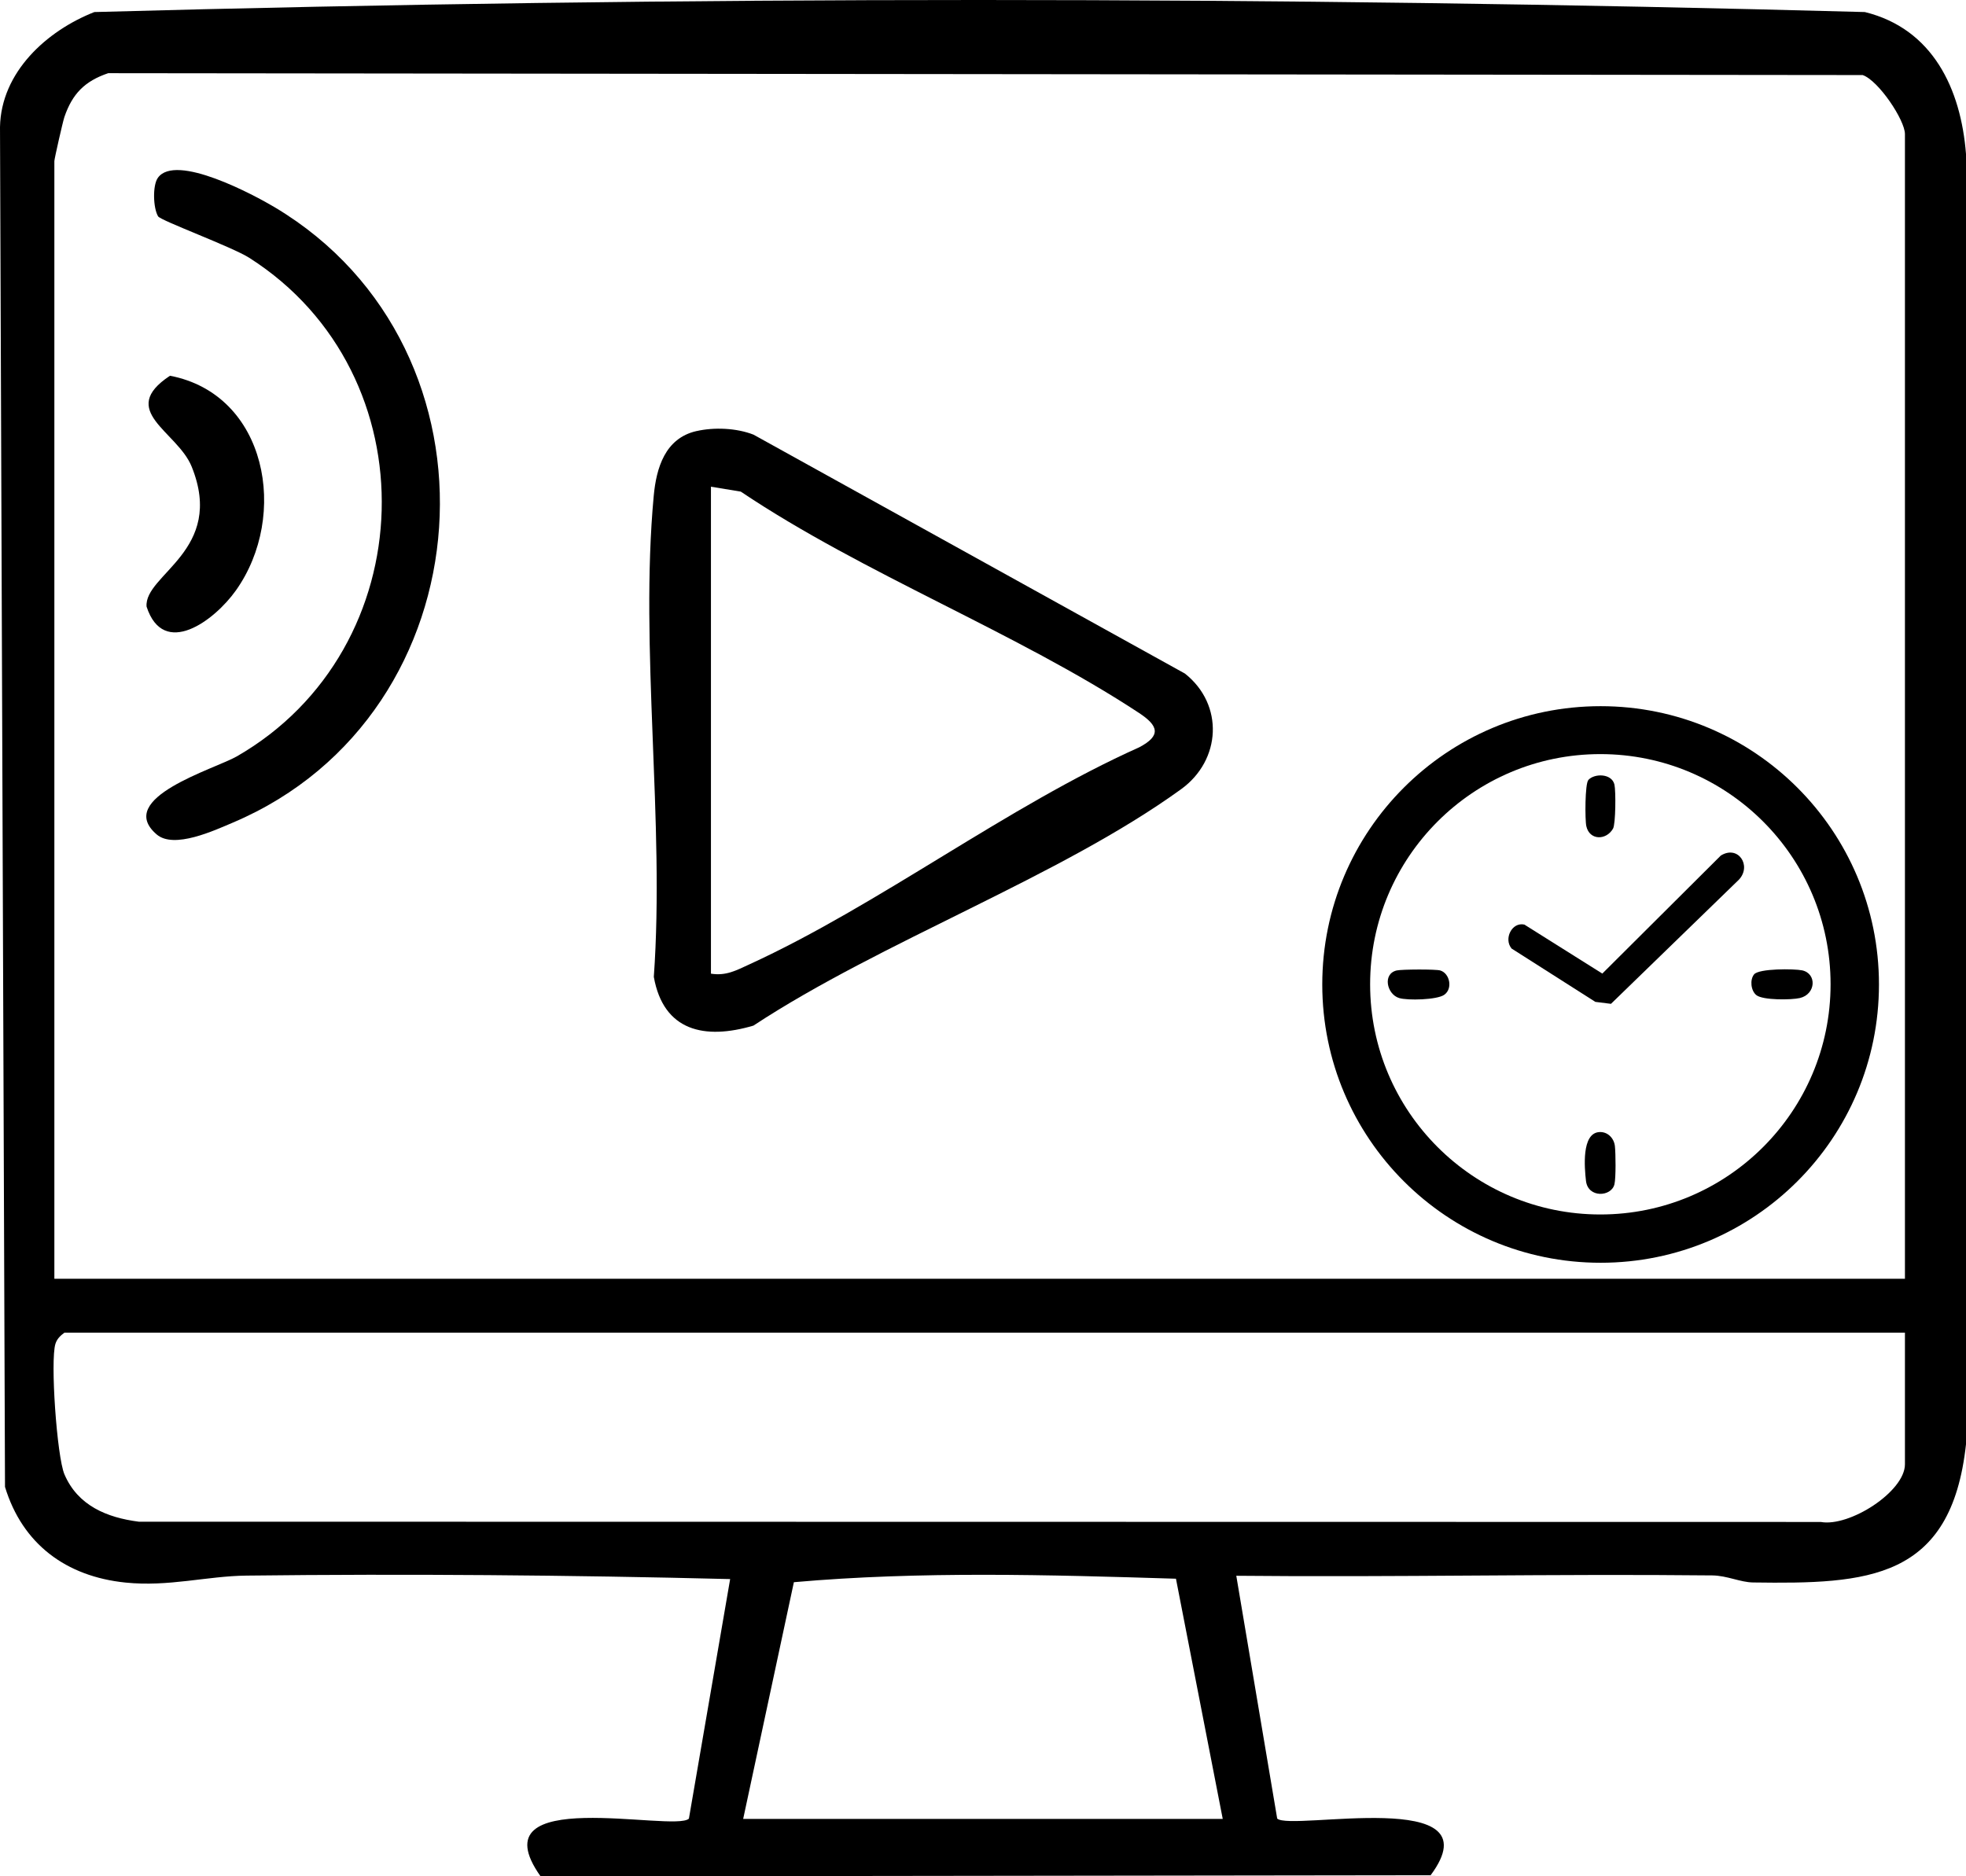 <?xml version="1.0" encoding="UTF-8"?>
<svg id="katman_2" data-name="katman 2" xmlns="http://www.w3.org/2000/svg" viewBox="0 0 220.23 210.22">
  <g id="Layer_1" data-name="Layer 1">
    <g>
      <path d="M138.49,176.56l4.58,27.19c1.5,1.45,24.65-3.69,17.19,6.35l-99.7.13c-7.39-10.4,14.97-4.89,16.61-6.47l4.62-26.84c-18.03-.45-36.13-.6-54.17-.39-4.46.05-8.72,1.28-13.57.78-6.64-.68-11.54-4.31-13.49-10.72L0,14.23C.12,8.08,5.23,3.45,10.57,1.35c65.87-1.81,132.43-1.79,198.33,0,7.6,1.87,10.76,8.59,11.33,15.91v144.56c-1.66,15.21-11.02,15.66-23.85,15.48-1.44-.02-2.91-.77-4.57-.79-17.72-.19-35.57.22-53.32.04ZM213.39,143.26V15.02c0-1.55-2.94-5.98-4.73-6.61l-196.54-.21c-2.63.89-4.02,2.31-4.91,4.92-.18.54-1.12,4.68-1.12,4.93v125.22h207.31ZM213.39,149.31H7.22c-.45.33-.84.7-1.01,1.25-.59,1.86.16,12.64,1.01,14.63,1.5,3.5,4.75,4.84,8.32,5.3l188.42.03c3.21.59,9.43-3.4,9.43-6.46v-14.75ZM136.97,203.79l-5.24-26.91c-14.23-.44-28.67-.86-42.8.39l-5.68,26.52h53.72Z"/>
      <path d="M78.02,48.3c1.97-.45,4.48-.35,6.39.4l48.33,26.77c4.39,3.48,4.06,9.7-.43,12.95-13.61,9.85-33.56,17.04-47.91,26.49-5.47,1.62-10.08.62-11.16-5.46,1.24-17.34-1.6-36.81-.01-53.89.29-3.13,1.27-6.46,4.78-7.26ZM79.64,109.09c1.7.27,2.84-.37,4.28-1.03,14.56-6.67,28.86-17.69,43.69-24.33,2.52-1.32,2.13-2.43,0-3.84-13.69-9.02-30.85-15.56-44.63-24.81l-3.34-.55v54.56Z"/>
      <path d="M17.55,93.49c-4.76-4.08,6.49-7.32,8.97-8.74,20.93-12.03,21.89-42.81,1.41-55.86-1.93-1.23-9.93-4.17-10.22-4.65-.56-.94-.63-3.46-.03-4.31,1.98-2.82,10.83,1.94,13.09,3.29,26.7,15.92,23.96,56.77-4.65,68.93-2.1.89-6.63,3.01-8.57,1.34Z"/>
      <path d="M19.05,42.1c10.87,2.09,13.34,15.67,7.37,24.06-2.41,3.39-8.1,7.63-10,1.81-.3-3.62,8.86-6.28,5.05-15.69-1.6-3.96-8.37-6.25-2.43-10.18Z"/>
      <g>
        <path d="M210.48,110.3c0,17.22-13.96,31.18-31.18,31.18s-31.18-13.96-31.18-31.18,13.96-31.18,31.18-31.18,31.18,13.96,31.18,31.18ZM205.06,110.28c0-14.24-11.55-25.79-25.79-25.79s-25.79,11.55-25.79,25.79,11.55,25.79,25.79,25.79,25.79-11.55,25.79-25.79Z"/>
        <path d="M169.31,106.25c-.87-1.06.04-2.97,1.45-2.66l8.73,5.49,13.27-13.22c1.95-1.22,3.49,1.13,2.04,2.69l-14.34,13.92-1.75-.22-9.42-6Z"/>
        <path d="M179.12,126.84c.95-.08,1.68.67,1.78,1.57.09.81.12,3.55-.05,4.27-.33,1.42-2.97,1.58-3.19-.38-.17-1.47-.5-5.3,1.46-5.46Z"/>
        <path d="M177.93,87.38c.7-.75,2.63-.73,2.92.53.16.72.14,4.4-.16,4.93-.76,1.33-2.63,1.33-2.99-.27-.16-.7-.16-4.78.23-5.18Z"/>
        <path d="M156.46,108.73c.58-.13,4.36-.15,4.87,0,1.07.31,1.44,2.04.45,2.73-.81.57-4.12.65-5.05.36-1.38-.42-1.88-2.72-.27-3.09Z"/>
        <path d="M196.49,109.17c.54-.67,4.5-.64,5.39-.45,1.65.36,1.55,2.67-.26,3.1-.95.22-4.15.26-4.88-.33-.61-.5-.74-1.71-.25-2.32Z"/>
      </g>
    </g>
  </g>
</svg>
